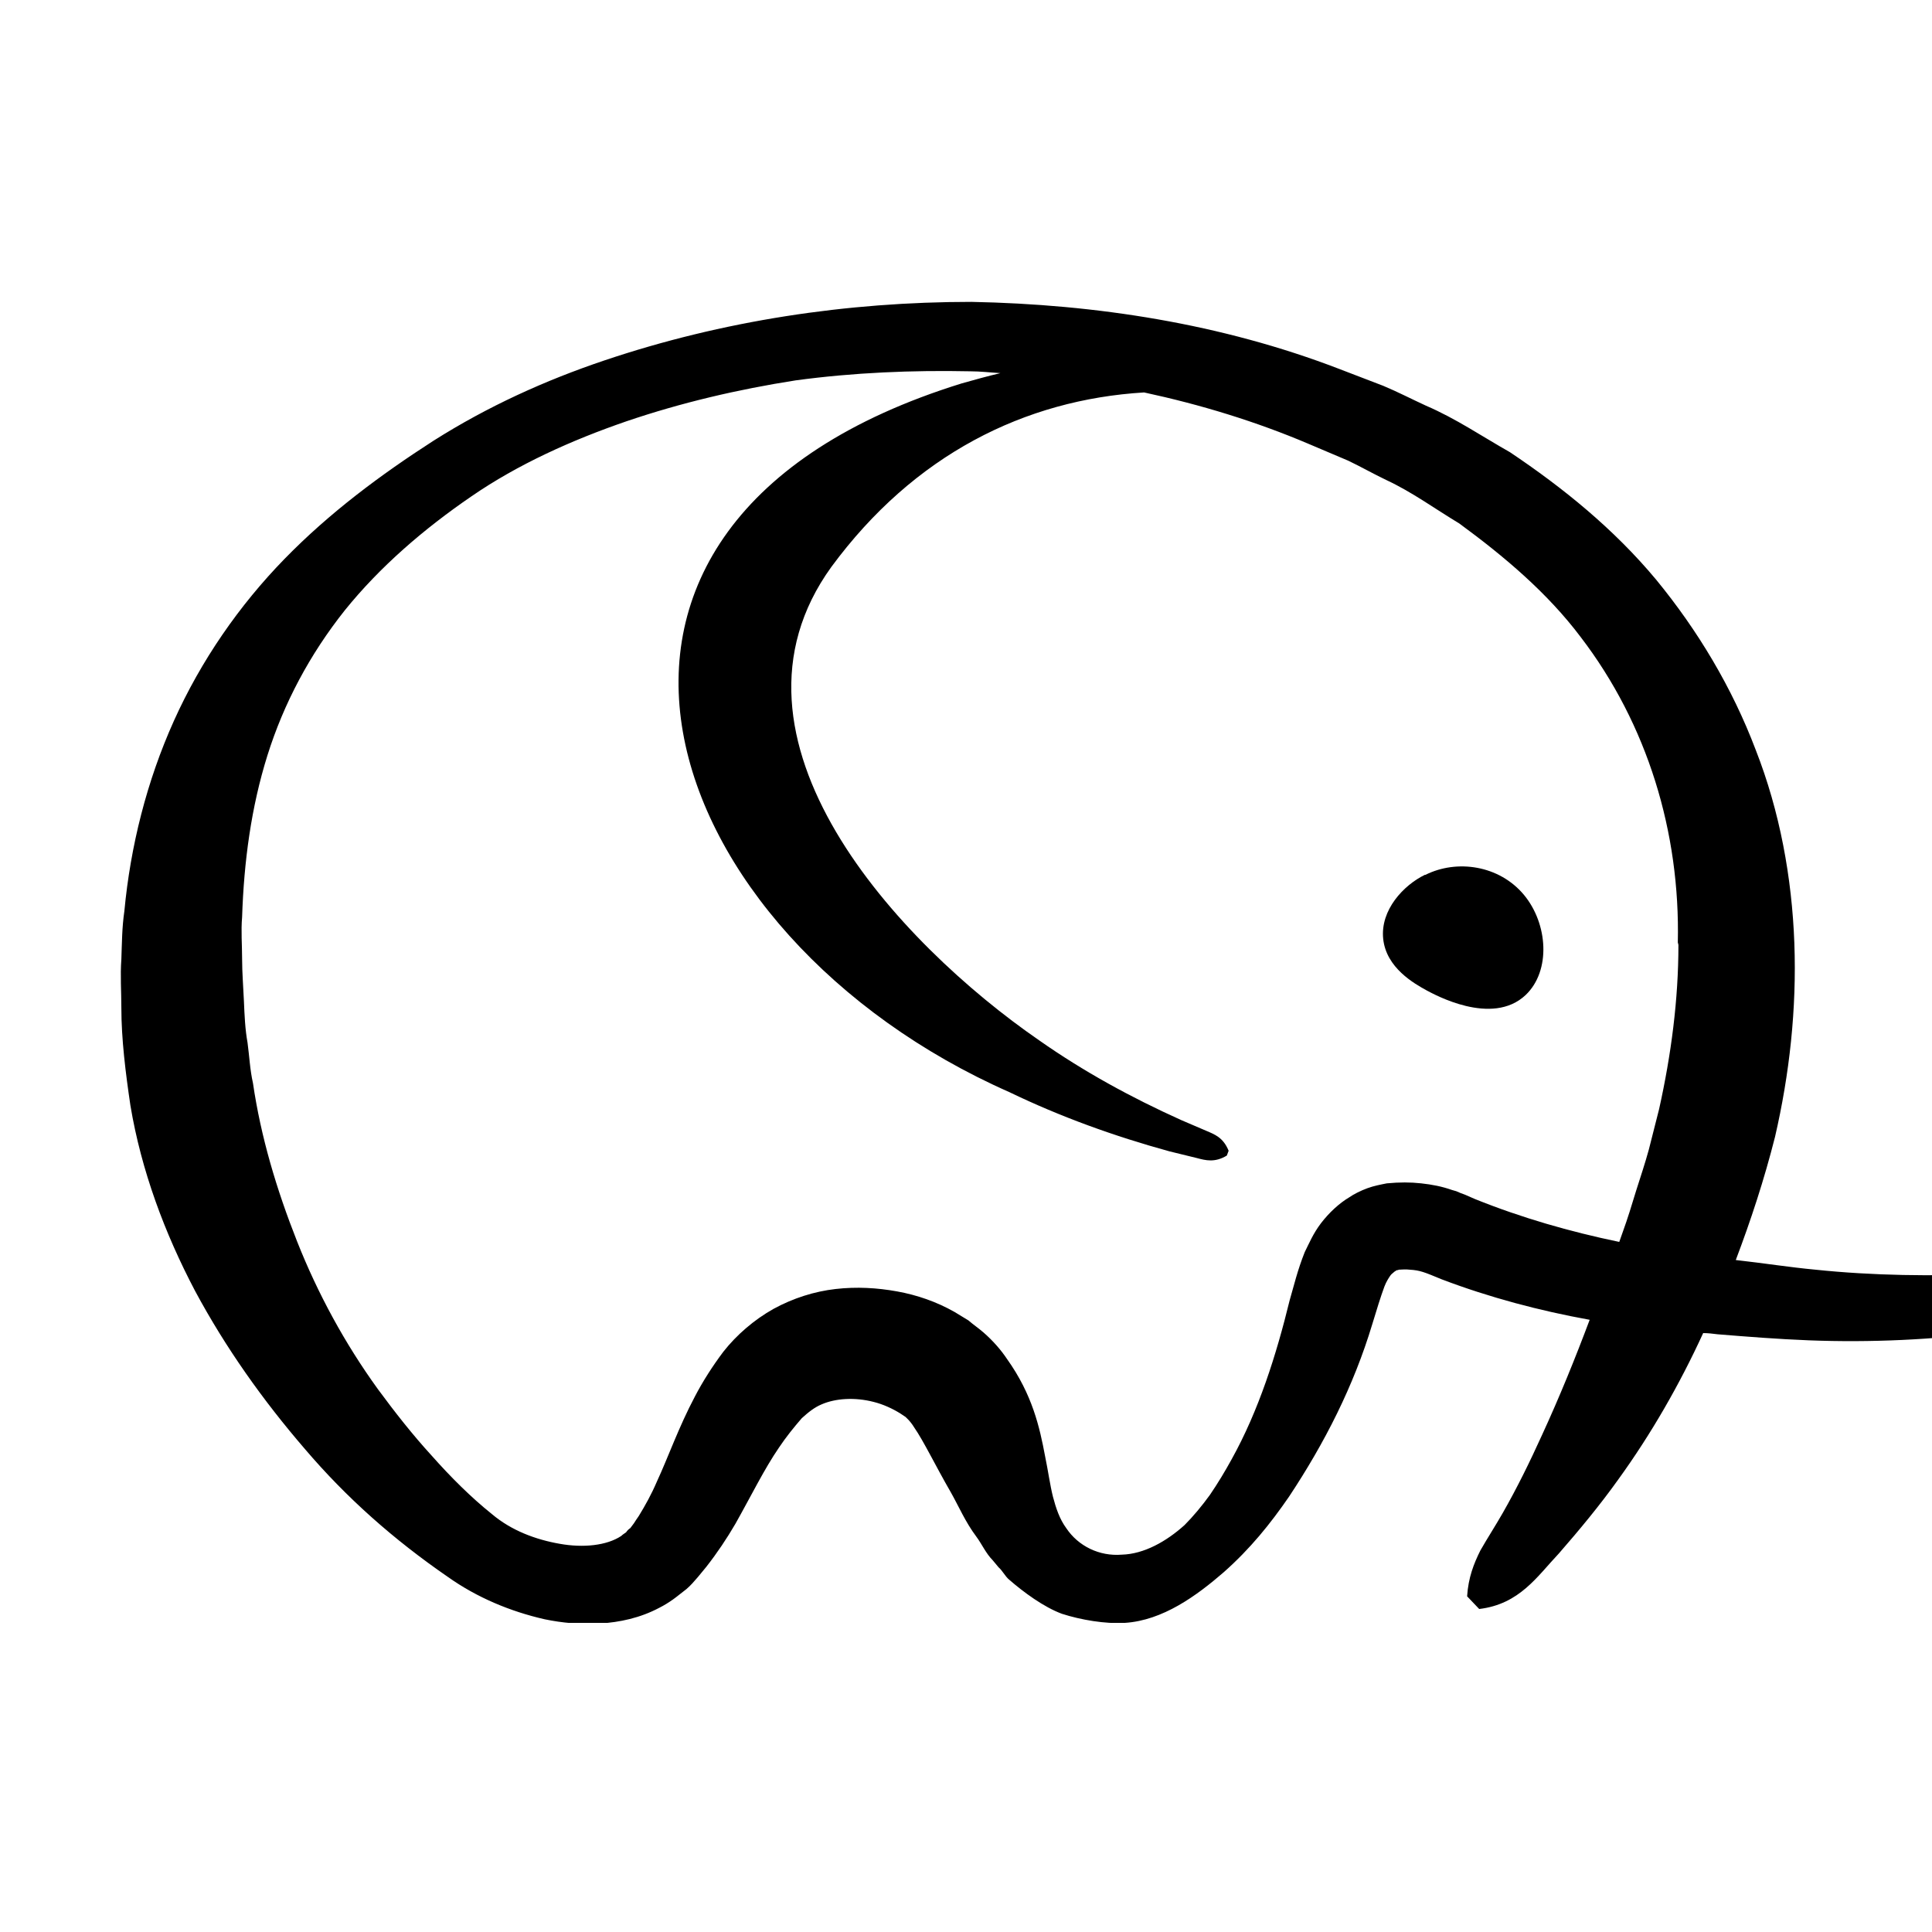 <?xml version="1.0" encoding="UTF-8"?> <svg xmlns="http://www.w3.org/2000/svg" width="32" height="32" viewBox="0 0 32 32" fill="none"><rect x="0" y="0" width="32" height="32" fill="#808080" stroke="none"/><g clip-path="url(#clip0_423_2)"><rect width="32" height="32" fill="white"></rect><g clip-path="url(#clip1_423_2)"><path d="M35.95 21.01C35.64 20.74 35.42 20.88 35.17 20.9C34.93 20.94 34.68 20.97 34.44 20.99C33.95 21.04 33.47 21.08 32.98 21.1C32 21.14 31.03 21.13 30.07 21.03C29.64 20.99 29.2 20.92 28.75 20.87C29 20.21 29.22 19.54 29.4 18.83C29.64 17.79 29.76 16.71 29.72 15.62C29.68 14.54 29.48 13.44 29.08 12.42C28.69 11.39 28.12 10.44 27.43 9.6C26.73 8.76 25.89 8.08 25.01 7.49C24.55 7.23 24.11 6.93 23.62 6.72C23.38 6.61 23.15 6.49 22.91 6.39L22.18 6.11C20.23 5.36 18.15 5.04 16.09 5C14.03 5 11.97 5.31 10.01 5.97C9.03 6.3 8.08 6.73 7.18 7.3C6.31 7.86 5.46 8.49 4.71 9.26C3.96 10.03 3.33 10.94 2.88 11.94C2.43 12.94 2.16 14.02 2.06 15.09C2.02 15.36 2.02 15.62 2.01 15.89C1.99 16.16 2.01 16.42 2.01 16.69C2.01 17.21 2.08 17.77 2.16 18.31C2.34 19.39 2.73 20.43 3.23 21.38C3.74 22.33 4.36 23.2 5.05 24C5.74 24.81 6.52 25.5 7.42 26.12C7.9 26.46 8.45 26.69 9.02 26.82C9.31 26.88 9.62 26.91 9.94 26.89C10.26 26.87 10.6 26.8 10.92 26.63C11 26.59 11.08 26.54 11.15 26.49C11.22 26.44 11.29 26.38 11.37 26.32C11.44 26.26 11.5 26.19 11.56 26.12L11.7 25.95C11.88 25.72 12.04 25.48 12.18 25.24C12.45 24.76 12.66 24.33 12.9 23.98C13.02 23.8 13.15 23.64 13.28 23.49C13.39 23.39 13.49 23.31 13.61 23.26C13.84 23.16 14.16 23.14 14.47 23.22C14.63 23.26 14.78 23.33 14.91 23.41L15 23.47C15 23.47 15.03 23.5 15.04 23.51C15.07 23.54 15.11 23.59 15.14 23.64C15.3 23.87 15.49 24.27 15.75 24.72C15.88 24.95 15.99 25.21 16.17 25.45C16.26 25.57 16.33 25.73 16.44 25.84L16.54 25.96C16.6 26.01 16.65 26.11 16.71 26.16C16.95 26.37 17.29 26.62 17.59 26.73C17.9 26.83 18.31 26.9 18.63 26.88C19.26 26.84 19.82 26.43 20.27 26.04C20.71 25.65 21.04 25.24 21.35 24.79C21.94 23.9 22.42 22.96 22.73 21.93C22.8 21.7 22.87 21.47 22.93 21.31C22.96 21.23 23 21.17 23.02 21.14C23.04 21.11 23.05 21.1 23.1 21.06C23.14 21.04 23.12 21.04 23.13 21.04C23.13 21.04 23.15 21.04 23.17 21.03C23.21 21.03 23.28 21.02 23.35 21.03C23.52 21.04 23.59 21.07 23.88 21.19C24.67 21.49 25.5 21.71 26.33 21.86C26.09 22.5 25.83 23.14 25.54 23.77C25.34 24.21 25.13 24.64 24.89 25.06C24.77 25.27 24.64 25.47 24.52 25.68C24.41 25.9 24.32 26.13 24.3 26.44L24.5 26.65C25.17 26.57 25.46 26.11 25.82 25.73C26.16 25.34 26.5 24.93 26.8 24.51C27.35 23.75 27.82 22.93 28.21 22.08C28.29 22.08 28.37 22.09 28.45 22.1C28.94 22.14 29.45 22.18 29.96 22.2C30.99 22.24 32.02 22.19 33.03 22.06C33.54 22 34.04 21.92 34.54 21.82C34.79 21.77 35.04 21.72 35.29 21.66C35.53 21.58 35.8 21.63 35.98 21.25L35.93 21.03L35.95 21.01ZM27.8 15.65C27.8 16.56 27.68 17.47 27.48 18.37L27.31 19.04C27.25 19.26 27.17 19.5 27.1 19.72C27.03 19.95 26.96 20.18 26.88 20.4C26.86 20.46 26.84 20.51 26.82 20.57C26 20.4 25.2 20.17 24.43 19.86L24.27 19.79L24.19 19.76L24.12 19.73L24.05 19.71C23.88 19.65 23.72 19.62 23.54 19.6C23.36 19.58 23.18 19.58 22.97 19.6C22.87 19.62 22.76 19.64 22.65 19.68C22.54 19.72 22.42 19.78 22.35 19.83C22.18 19.93 22.01 20.09 21.88 20.26C21.75 20.43 21.68 20.6 21.61 20.74C21.49 21.04 21.43 21.3 21.36 21.54C21.14 22.44 20.85 23.36 20.4 24.17C20.29 24.37 20.17 24.57 20.04 24.76C19.91 24.94 19.76 25.12 19.62 25.26C19.32 25.53 18.95 25.74 18.58 25.75C18.21 25.78 17.86 25.61 17.66 25.31C17.55 25.16 17.49 24.98 17.44 24.79C17.39 24.59 17.36 24.36 17.31 24.12C17.22 23.64 17.1 23.1 16.68 22.51C16.58 22.36 16.45 22.21 16.29 22.07C16.21 22 16.12 21.94 16.04 21.87C15.96 21.82 15.89 21.78 15.81 21.73C15.51 21.56 15.19 21.45 14.86 21.39C14.53 21.33 14.19 21.31 13.84 21.35C13.49 21.39 13.14 21.5 12.81 21.68C12.49 21.86 12.2 22.11 11.98 22.39C11.8 22.63 11.64 22.88 11.51 23.13C11.24 23.64 11.07 24.13 10.88 24.54C10.79 24.75 10.69 24.93 10.58 25.11C10.55 25.15 10.52 25.2 10.5 25.23C10.48 25.26 10.46 25.28 10.44 25.31C10.41 25.33 10.39 25.35 10.37 25.38C10.34 25.4 10.31 25.42 10.29 25.44C10.05 25.6 9.66 25.64 9.27 25.57C8.87 25.5 8.47 25.35 8.15 25.08C7.8 24.8 7.46 24.46 7.15 24.11C6.83 23.76 6.54 23.39 6.26 23.01C5.71 22.25 5.26 21.42 4.92 20.56C4.58 19.7 4.32 18.83 4.19 17.94C4.14 17.72 4.13 17.49 4.1 17.27C4.06 17.05 4.05 16.82 4.04 16.58C4.03 16.35 4.01 16.11 4.01 15.88C4.01 15.65 3.99 15.42 4.01 15.19C4.04 14.27 4.16 13.37 4.43 12.51C4.7 11.65 5.13 10.84 5.71 10.11C6.29 9.39 7.02 8.76 7.81 8.22C8.58 7.69 9.47 7.29 10.37 6.98C11.28 6.67 12.22 6.45 13.18 6.3C14.14 6.17 15.11 6.13 16.07 6.15C16.24 6.15 16.4 6.17 16.57 6.18C16.36 6.23 16.14 6.29 15.93 6.35C8.41 8.68 10.87 15.51 16.72 18.09C17.57 18.5 18.46 18.82 19.37 19.07L19.82 19.18C19.97 19.22 20.12 19.26 20.32 19.14L20.35 19.06C20.26 18.84 20.12 18.79 19.98 18.73L19.56 18.55C18.74 18.18 17.95 17.75 17.21 17.23C14.89 15.63 11.71 12.24 13.77 9.39C15.14 7.53 16.97 6.62 18.95 6.5C19.88 6.7 20.8 6.98 21.67 7.35L22.33 7.63C22.54 7.73 22.75 7.85 22.96 7.95C23.39 8.15 23.77 8.43 24.17 8.67C24.92 9.22 25.63 9.82 26.18 10.55C27.29 12 27.83 13.79 27.79 15.61L27.8 15.65Z" fill="black"></path><path d="M23.6 14.49C23.25 14.66 22.86 15.07 22.91 15.55C22.96 16.03 23.42 16.29 23.64 16.41C23.74 16.46 24.71 17.01 25.27 16.48C25.69 16.08 25.64 15.3 25.24 14.82C24.83 14.33 24.13 14.23 23.61 14.49H23.6Z" fill="black"></path></g></g><defs><clipPath id="clip0_423_2"><rect width="32" height="32" fill="white"></rect></clipPath><clipPath id="clip1_423_2"><rect width="34" height="21.88" fill="white" transform="translate(2 5)"></rect></clipPath></defs></svg> 